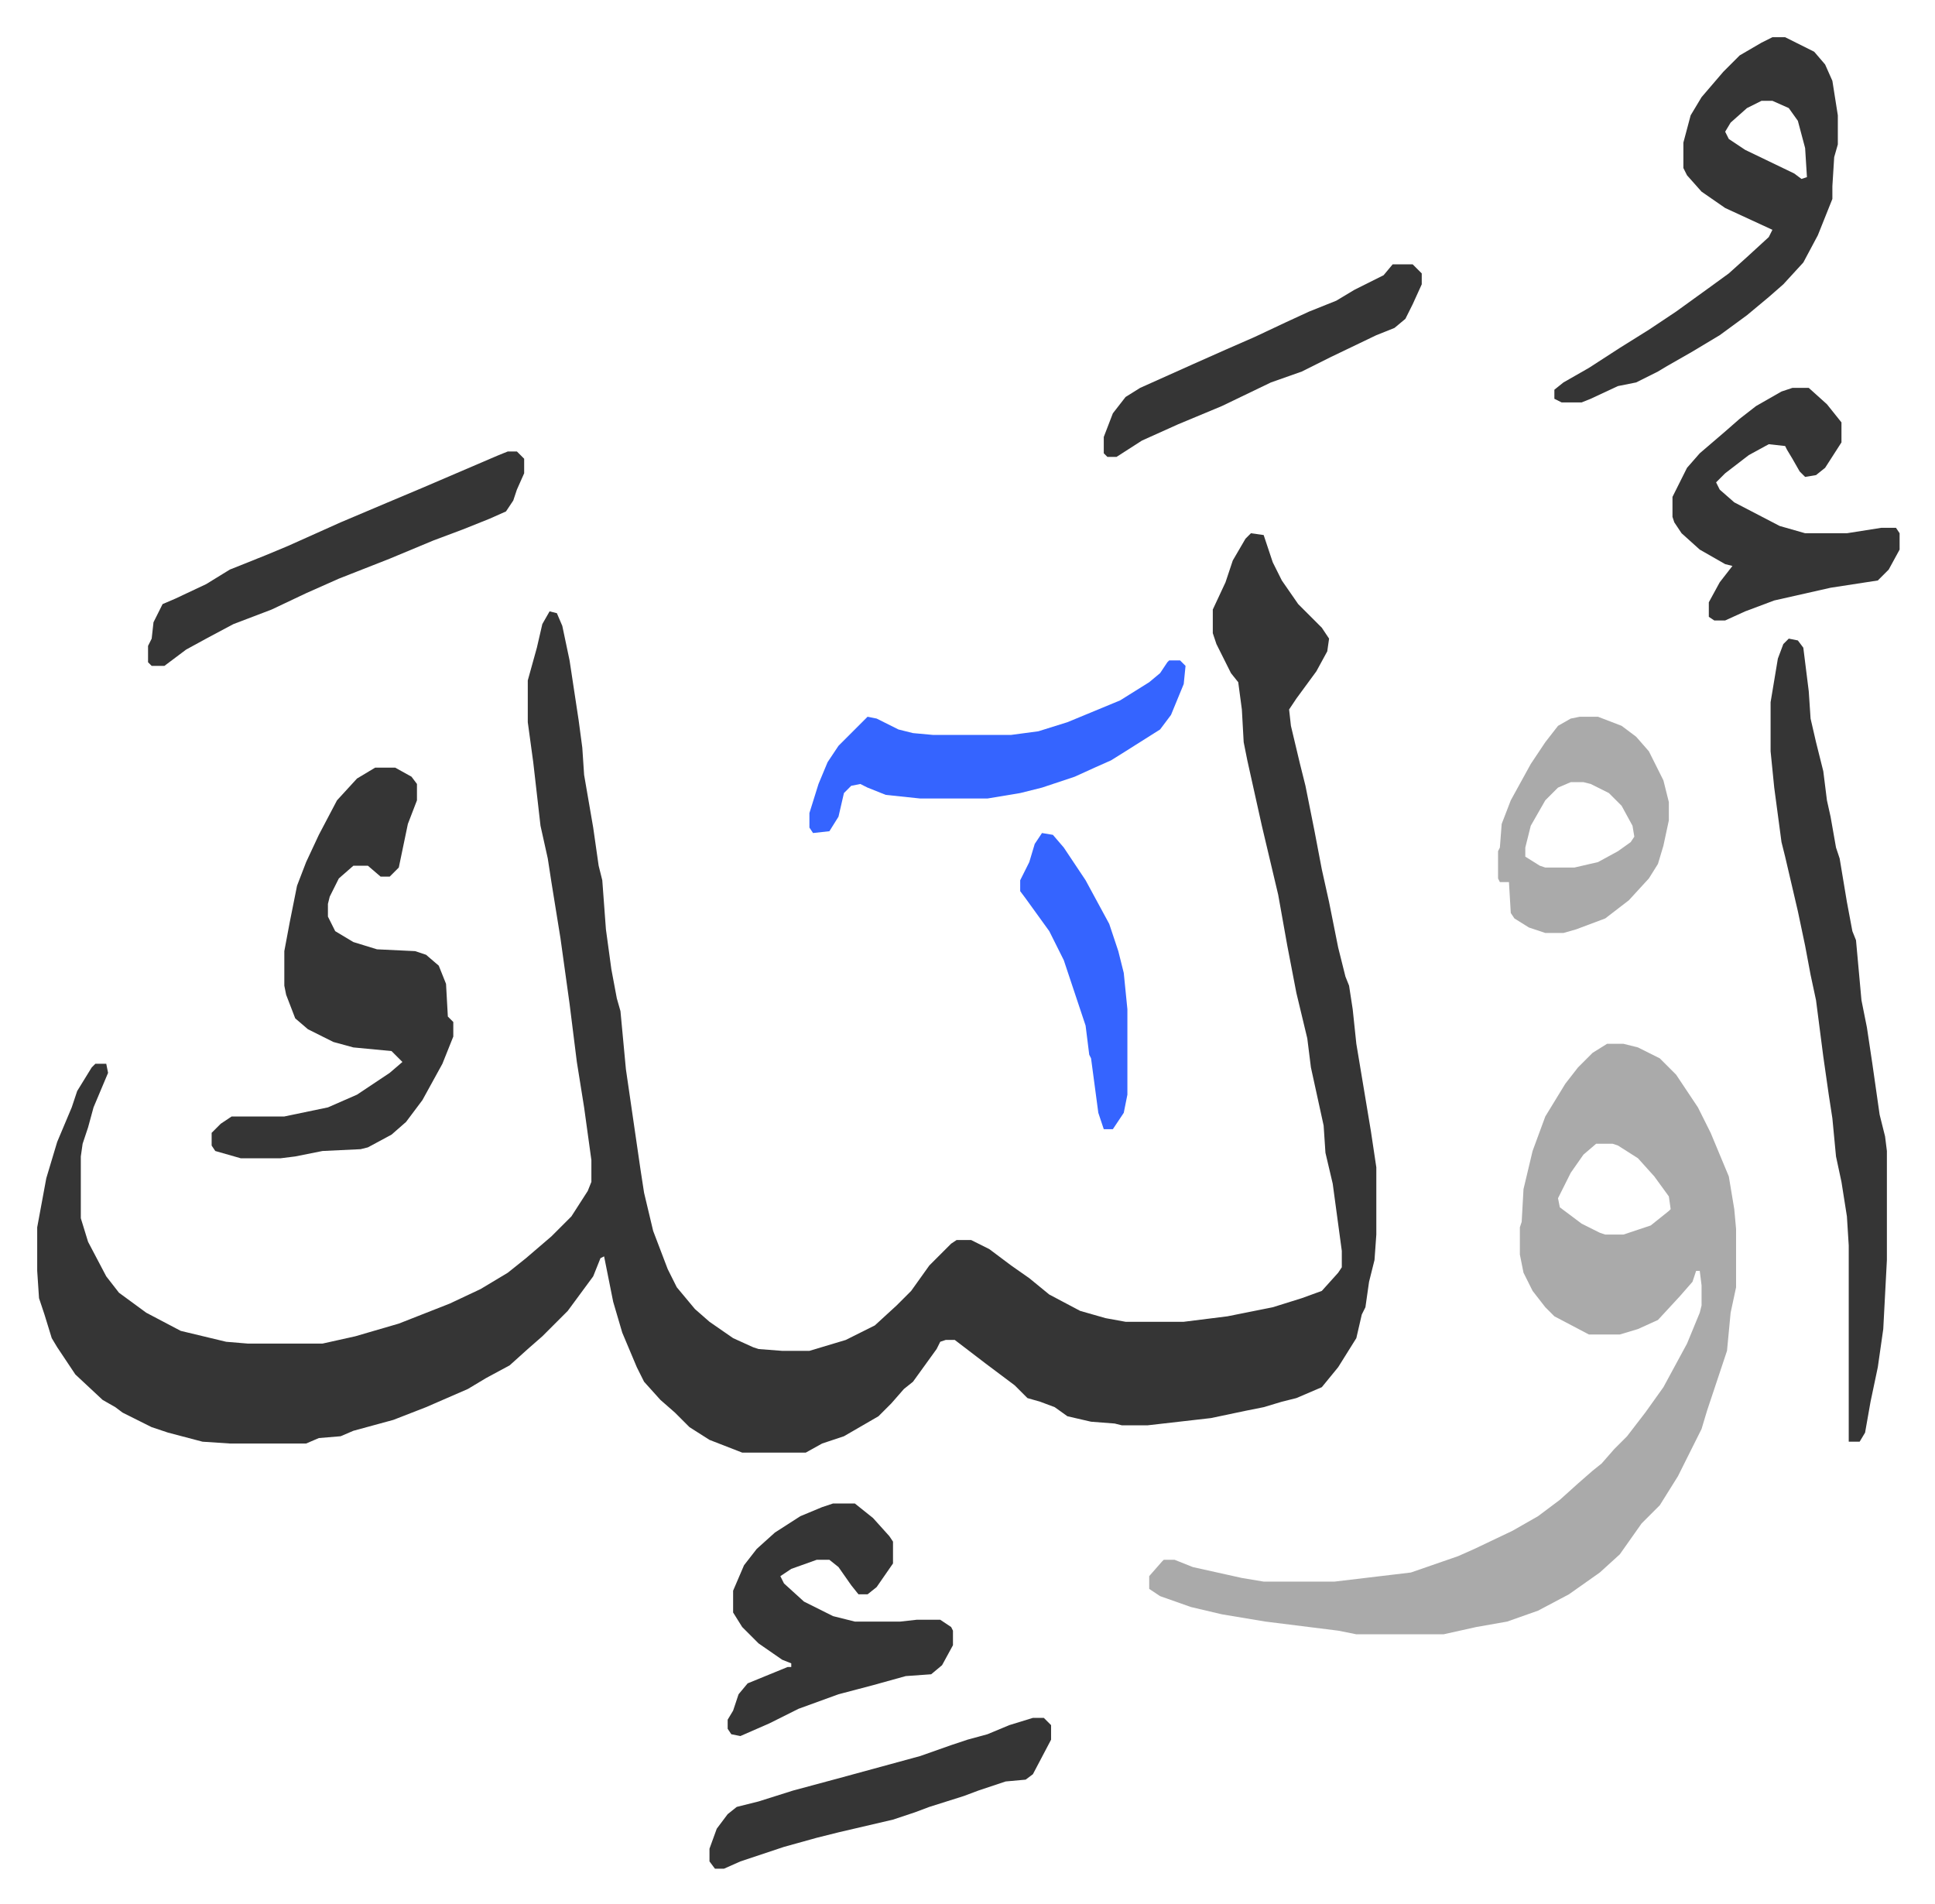 <svg xmlns="http://www.w3.org/2000/svg" role="img" viewBox="-20.48 180.52 1064.96 1047.96"><path fill="#353535" id="rule_normal" d="M668 474l7 1 5 15 5 10 9 13 13 13 4 6-1 7-6 11-11 15-4 6 1 9 5 21 3 12 5 25 4 21 4 18 5 25 4 16 2 5 2 13 2 19 8 48 3 20v37l-1 14-3 12-2 14-2 4-3 13-10 16-9 11-14 6-8 2-10 3-10 2-19 4-35 4h-14l-4-1-13-1-13-3-7-5-8-3-7-2-7-7-16-12-17-13h-5l-3 1-2 4-13 18-5 4-7 8-7 7-19 11-12 4-9 5h-35l-18-7-11-7-8-8-8-7-9-10-4-8-8-19-5-17-5-25-2 1-4 10-14 19-14 14-8 7-10 9-13 7-10 6-23 10-18 7-22 6-7 3-12 1-7 3h-42l-15-1-19-5-9-3-16-8-4-3-7-4-15-14-10-15-3-5-4-13-3-9-1-15v-24l5-27 6-20 8-19 3-9 8-13 2-2h6l1 5-8 19-3 11-3 9-1 7v34l4 13 10 19 7 9 15 11 19 10 25 6 12 1h41l18-4 24-7 28-11 17-8 15-9 10-8 14-12 11-11 9-14 2-5v-12l-4-29-4-25-4-32-5-36-5-31-2-13-4-18-4-35-3-22v-23l5-18 3-13 4-7 4 1 3 7 4 19 5 33 2 15 1 15 5 29 3 21 2 8 2 27 3 22 3 16 2 7 3 32 8 55 2 13 5 21 8 21 5 10 10 12 8 7 13 9 11 5 3 1 13 1h15l20-6 16-8 12-11 8-8 10-14 12-12 3-2h8l10 5 12 9 10 7 11 9 17 9 14 4 11 2h32l24-3 25-5 16-5 11-4 9-10 2-3v-9l-5-37-4-17-1-15-7-32-2-16-6-25-5-26-5-28-9-38-8-36-2-10-1-18-2-15-4-5-8-16-2-6v-13l7-15 4-12 7-12z"/><path fill="#aaa" id="rule_hamzat_wasl" d="M864 755h9l8 2 12 6 9 9 12 18 7 14 10 24 3 18 1 11v32l-3 14-2 21-11 33-3 10-6 12-7 14-10 16-10 10-12 17-11 10-17 12-17 9-17 6-17 3-18 4h-48l-10-2-40-5-24-4-17-4-17-6-6-4v-7l7-8 1-1h6l10 4 18 4 9 2 12 2h39l42-5 26-9 9-4 21-10 14-8 12-9 10-9 8-7 5-4 7-8 7-7 10-13 10-14 13-24 7-17 1-4v-11l-1-8h-2l-2 6-7 8-12 13-11 5-10 3h-17l-19-10-5-5-7-9-5-10-2-10v-15l1-3 1-18 5-21 7-19 11-18 7-9 8-8zm-6 55l-7 6-7 10-7 14 1 5 12 9 10 5 3 1h10l15-5 10-8 1-1-1-7-8-11-9-10-11-7-3-1z"/><path fill="#353535" id="rule_normal" d="M186 603h11l9 5 3 4v9l-5 13-5 24-5 5h-5l-7-6h-8l-8 7-5 10-1 4v7l4 8 10 6 13 4 21 1 6 2 7 6 4 10 1 18 3 3v8l-6 15-11 20-9 12-8 7-13 7-4 1-21 1-15 3-8 1h-22l-14-4-2-3v-7l5-5 6-4h29l24-5 16-7 18-12 7-6-5-5-1-1-21-2-11-3-14-7-7-6-5-13-1-5v-19l3-16 4-20 5-13 7-15 10-19 11-12zm778-71l5 1 3 4 3 24 1 15 3 13 4 16 2 16 2 9 3 17 2 6 4 24 3 16 2 5 3 33 3 15 3 20 4 28 3 12 1 8v60l-2 38-3 21-4 19-3 17-3 5h-6V866l-1-16-3-19-3-14-2-21-2-13-3-21-4-31-3-14-3-16-4-19-7-30-2-8-4-30-2-20v-27l4-24 3-8zm-9-331h7l16 8 6 7 4 9 3 19v16l-2 7-1 16v7l-8 20-8 15-11 12-8 7-12 10-15 11-15 9-14 8-5 3-12 6-10 2-15 7-5 2h-11l-4-2v-5l5-4 14-8 17-11 16-10 15-10 18-13 11-8 10-9 12-11 2-4-26-12-13-9-8-9-2-4v-14l4-15 6-10 12-14 9-9 12-7zm-6 35l-8 4-9 8-3 5 2 4 9 6 27 13 4 3 3-1-1-16-4-15-5-7-9-4zm-511 772h12l10 8 9 10 2 3v12l-9 13-5 4h-5l-4-5-7-10-5-4h-7l-14 5-6 4 2 4 11 10 16 8 12 3h25l9-1h13l6 4 1 2v8l-6 11-6 5-14 1-18 5-19 5-22 8-16 8-16 7-5-1-2-3v-5l3-5 3-9 5-6 22-9h2v-2l-5-2-13-9-9-9-5-8v-12l6-14 7-9 10-9 14-9 12-5zm528-614h9l10 9 8 10v11l-9 14-5 4-6 1-3-3-4-7-3-5-1-2-9-1-11 6-13 10-5 5 2 4 8 7 25 13 14 4h23l19-3h8l2 3v9l-6 11-5 5-1 1-26 4-31 7-16 6-11 5h-6l-3-2v-8l6-11 7-9-4-1-14-8-10-9-4-6-1-3v-11l8-16 7-8 14-12 8-7 9-7 14-8z"/><path fill="#3564ff" id="rule_madd_obligatory_4_5_vowels" d="M623 544h6l3 3-1 10-7 17-6 8-19 12-8 5-9 4-11 5-18 6-12 3-18 3h-37l-19-2-10-4-4-2-5 1-4 4-3 13-5 8-9 1-2-3v-8l5-16 5-12 6-9 12-12 4-4 5 1 12 6 8 2 11 1h43l15-2 16-5 29-12 16-10 6-5 4-6z"/><path fill="#aaa" id="rule_hamzat_wasl" d="M849 575h10l13 5 8 6 7 8 8 16 3 12v10l-3 14-3 10-5 8-11 12-13 10-16 6-7 2h-10l-9-3-8-5-2-3-1-17h-5l-1-2v-15l1-2 1-13 5-13 11-20 8-12 7-9 7-4zm-5 36l-7 3-7 7-8 14-3 12v5l8 5 3 1h16l13-3 11-6 7-5 2-3-1-6-6-11-7-7-10-5-4-1z"/><path fill="#353535" id="rule_normal" d="M259 429h5l4 4v8l-4 9-2 6-4 6-9 4-15 6-16 6-24 10-28 11-18 8-19 9-21 8-15 8-11 6-12 9h-7l-2-2v-9l2-4 1-9 5-10 7-3 17-8 13-8 20-8 12-5 29-13 26-11 19-8 21-9 21-9zm289 697h6l4 4v8l-10 19-4 3-11 1-15 5-8 3-19 6-8 3-12 4-30 7-12 3-18 5-24 8-9 4h-5l-3-4v-7l4-11 6-8 5-4 12-3 19-6 26-7 22-6 22-6 17-6 9-3 11-3 12-5zm198-800h11l5 5v6l-5 11-4 8-6 5-10 4-25 12-16 8-17 6-27 13-24 10-20 9-14 9h-5l-2-2v-9l5-13 7-9 8-5 29-13 18-8 16-7 17-8 13-6 15-6 10-6 16-8z"/><path fill="#3564ff" id="rule_madd_obligatory_4_5_vowels" d="M553 639l6 1 6 7 12 18 13 24 5 15 3 12 2 20v47l-2 10-6 9h-5l-3-9-4-30-1-2-2-16-12-36-8-16-13-18-3-4v-6l5-10 3-10z"/></svg>
